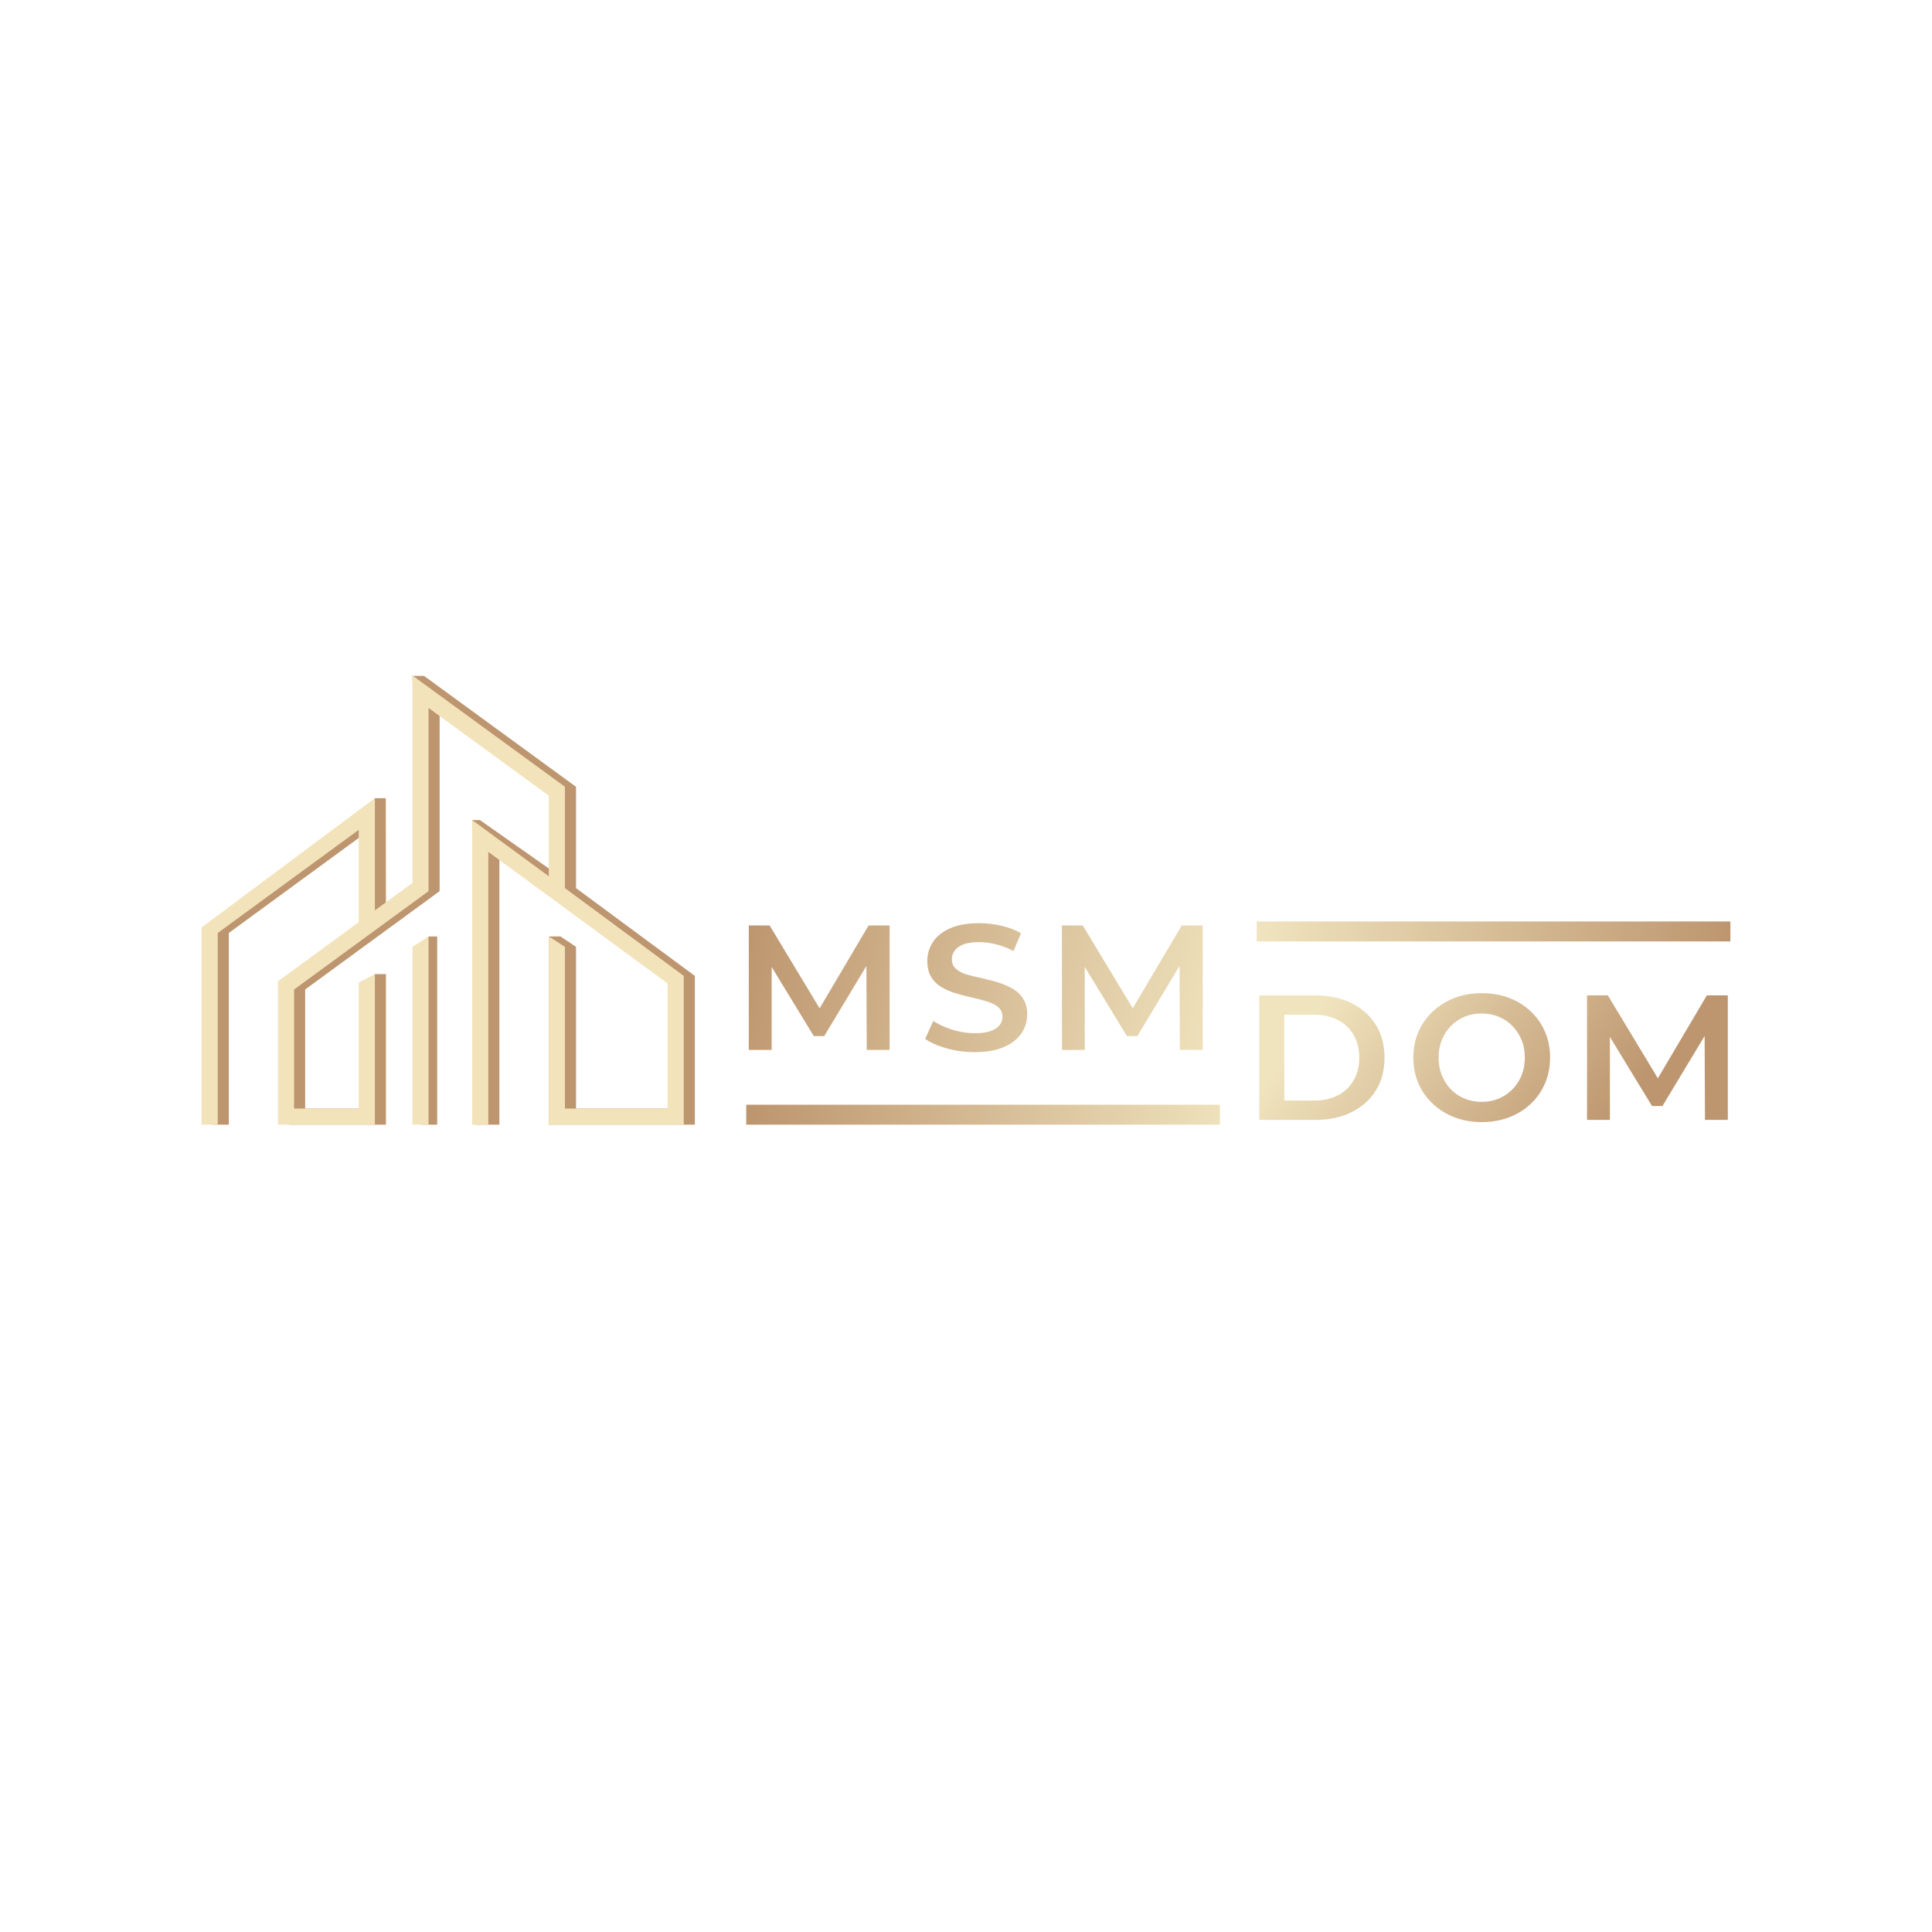 <?xml version="1.0" encoding="UTF-8"?>
<svg id="_лой_1" data-name="Слой 1" xmlns="http://www.w3.org/2000/svg" xmlns:xlink="http://www.w3.org/1999/xlink" viewBox="0 0 1000 1000">
  <defs>
    <style>
      .cls-1 {
        fill: url(#_езымянный_градиент_8-7);
      }

      .cls-2 {
        fill: url(#_езымянный_градиент_8-2);
      }

      .cls-3 {
        fill: url(#_езымянный_градиент_8-3);
      }

      .cls-4 {
        fill: #f3e3bb;
      }

      .cls-5 {
        fill: url(#_езымянный_градиент_8-5);
      }

      .cls-6 {
        fill: url(#_езымянный_градиент_8);
      }

      .cls-7 {
        fill: url(#_езымянный_градиент_8-8);
      }

      .cls-8 {
        fill: url(#_езымянный_градиент_8-6);
      }

      .cls-9 {
        fill: url(#_езымянный_градиент_8-4);
      }

      .cls-10 {
        fill: #bd966f;
      }
    </style>
    <linearGradient id="_езымянный_градиент_8" data-name="Безымянный градиент 8" x1="626.05" y1="557.5" x2="382.23" y2="501.65" gradientTransform="matrix(1, 0, 0, 1, 0, 0)" gradientUnits="userSpaceOnUse">
      <stop offset="0" stop-color="#f0e4be"/>
      <stop offset="1" stop-color="#bd966f"/>
    </linearGradient>
    <linearGradient id="_езымянный_градиент_8-2" data-name="Безымянный градиент 8" x1="631.79" y1="540.17" x2="390.08" y2="484.81" xlink:href="#_езымянный_градиент_8"/>
    <linearGradient id="_езымянный_градиент_8-3" data-name="Безымянный градиент 8" x1="639.64" y1="523.49" x2="395.82" y2="467.64" xlink:href="#_езымянный_градиент_8"/>
    <linearGradient id="_езымянный_градиент_8-4" data-name="Безымянный градиент 8" x1="667.27" y1="542.95" x2="789.54" y2="632.82" xlink:href="#_езымянный_градиент_8"/>
    <linearGradient id="_езымянный_градиент_8-5" data-name="Безымянный градиент 8" x1="702.02" y1="499.68" x2="824.64" y2="589.81" xlink:href="#_езымянный_градиент_8"/>
    <linearGradient id="_езымянный_градиент_8-6" data-name="Безымянный градиент 8" x1="736.1" y1="457.92" x2="858.67" y2="548.02" xlink:href="#_езымянный_градиент_8"/>
    <linearGradient id="_езымянный_градиент_8-7" data-name="Безымянный градиент 8" x1="650.47" y1="482.12" x2="895.65" y2="482.12" gradientTransform="translate(1255.18 -290.94) rotate(90)" xlink:href="#_езымянный_градиент_8"/>
    <linearGradient id="_езымянный_градиент_8-8" data-name="Безымянный градиент 8" x1="641.73" y1="582.56" x2="389.78" y2="571.96" gradientTransform="translate(1085.81 68.13) rotate(90)" xlink:href="#_езымянный_градиент_8"/>
  </defs>
  <g>
    <polygon class="cls-10" points="217.95 582.13 217.95 489.76 221.81 484.71 226.3 484.71 226.3 582.13 217.95 582.13"/>
    <polygon class="cls-10" points="284.06 582.13 284.06 484.71 290.12 484.71 298.15 490.08 298.15 573.78 351.29 573.78 351.29 509.05 258.48 440.93 258.48 582.13 246.25 582.13 244.39 424.46 248.41 424.46 289.8 453.56 289.8 411.83 227.55 366.42 227.55 461.26 157.96 512.15 157.96 573.78 191.42 573.78 191.42 508.11 194.03 504.19 199.77 504.19 199.77 582.13 149.61 582.13 149.61 507.91 191.42 477.33 191.42 429.53 118.44 482.9 118.44 582.13 110.09 582.13 110.09 480.03 190.62 419.77 194.03 413.14 199.69 413.14 199.77 471.72 217.31 456.91 213.46 349.84 219.48 349.84 298.15 407.24 298.15 459.69 359.64 505.11 359.64 582.13 284.06 582.13"/>
    <polygon class="cls-4" points="213.46 582.13 213.46 490.08 221.81 484.71 221.81 582.13 213.46 582.13"/>
    <polygon class="cls-4" points="284.06 582.13 284.06 484.71 292.41 490.08 292.41 573.78 345.55 573.78 345.55 509.05 252.74 440.93 252.74 582.13 244.39 582.13 244.39 424.46 284.06 453.56 284.06 411.83 221.81 366.42 221.81 461.26 152.22 512.15 152.22 573.78 185.68 573.78 185.68 508.54 194.03 504.19 194.03 582.13 143.87 582.13 143.87 507.91 185.68 477.33 185.68 429.53 112.7 482.9 112.7 582.13 104.35 582.13 104.35 480.04 194.03 413.14 194.03 471.23 213.46 457.03 213.46 349.84 213.74 349.84 292.41 407.24 292.41 459.69 353.9 505.11 353.9 582.13 284.06 582.13"/>
  </g>
  <g>
    <polygon class="cls-6" points="448.63 543.45 448.44 500.02 426.62 536.26 421.21 536.26 399.4 500.48 399.4 543.45 387.58 543.45 387.58 479 398.35 479 424.23 521.91 449.6 479 460.46 479 460.46 543.45 448.63 543.45"/>
    <path class="cls-2" d="M504.62,544.6c-5.22,0-10.3-.71-15.11-2.1-4.32-1.25-7.9-2.86-10.65-4.77l4.18-9.27c2.64,1.71,5.72,3.15,9.19,4.3,4.07,1.35,8.24,2.03,12.4,2.03,3.2,0,5.84-.35,7.85-1.03,2.11-.71,3.7-1.7,4.75-2.94,1.1-1.3,1.66-2.83,1.66-4.55,0-2.22-.89-4.01-2.64-5.33-1.53-1.15-3.56-2.09-6.04-2.8-2.32-.67-4.91-1.32-7.7-1.94-2.69-.59-5.44-1.32-8.18-2.18-2.66-.83-5.14-1.94-7.36-3.31-2.14-1.32-3.86-3.07-5.11-5.2-1.25-2.11-1.88-4.84-1.88-8.1,0-3.56,.96-6.85,2.86-9.78,1.89-2.93,4.85-5.31,8.78-7.08,4-1.8,9.12-2.71,15.22-2.71,4.09,0,8.19,.5,12.19,1.49,3.54,.88,6.71,2.11,9.44,3.67l-3.88,9.27c-2.69-1.42-5.47-2.52-8.3-3.29-3.29-.89-6.5-1.34-9.55-1.34-3.21,0-5.84,.36-7.83,1.08-2.09,.76-3.67,1.83-4.68,3.18-1.03,1.38-1.56,2.93-1.56,4.63,0,2.21,.88,4.02,2.62,5.36,1.54,1.19,3.57,2.12,6.03,2.77,2.29,.61,4.89,1.23,7.73,1.84,2.76,.6,5.52,1.34,8.21,2.22,2.64,.86,5.1,1.96,7.3,3.28,2.11,1.26,3.84,2.98,5.16,5.12,1.3,2.11,1.96,4.79,1.96,7.98,0,3.49-.97,6.72-2.89,9.62-1.93,2.91-4.92,5.3-8.88,7.1-4.02,1.83-9.16,2.76-15.27,2.76Z"/>
    <polygon class="cls-3" points="610.7 543.45 610.52 500.02 588.7 536.26 583.29 536.26 561.48 500.48 561.48 543.45 549.66 543.45 549.66 479 560.43 479 586.31 521.91 611.68 479 622.54 479 622.54 543.45 610.7 543.45"/>
    <path class="cls-9" d="M651.79,579.66v-64.44h29.16c7.04,0,13.33,1.36,18.67,4.03,5.31,2.65,9.52,6.43,12.5,11.21,2.98,4.78,4.5,10.5,4.5,16.98s-1.51,12.2-4.5,16.98c-2.99,4.78-7.19,8.56-12.5,11.21-5.35,2.67-11.63,4.03-18.67,4.03h-29.16Zm12.98-10h15.41c4.66,0,8.79-.9,12.25-2.69,3.51-1.8,6.27-4.43,8.21-7.8,1.93-3.35,2.91-7.3,2.91-11.73s-.98-8.46-2.91-11.78c-1.94-3.34-4.7-5.94-8.21-7.75-3.47-1.78-7.59-2.69-12.25-2.69h-15.41v44.44Z"/>
    <path class="cls-5" d="M767.02,580.81c-5.12,0-9.89-.84-14.19-2.5-4.29-1.66-8.08-4.02-11.26-7.01-3.17-2.99-5.67-6.55-7.41-10.58-1.74-4.03-2.62-8.5-2.62-13.28s.88-9.32,2.62-13.32c1.74-4,4.23-7.55,7.41-10.54,3.18-3,6.96-5.36,11.22-7.02,4.27-1.66,9.02-2.5,14.14-2.5s9.87,.83,14.15,2.45c4.26,1.62,8.03,3.97,11.21,6.96,3.18,2.99,5.67,6.55,7.41,10.58,1.74,4.03,2.62,8.53,2.62,13.37s-.88,9.27-2.63,13.33c-1.74,4.06-4.23,7.64-7.41,10.63-3.18,3-6.95,5.34-11.21,6.96-4.27,1.63-9,2.45-14.05,2.45Zm-.1-56.26c-3.16,0-6.14,.57-8.84,1.68-2.71,1.12-5.11,2.74-7.11,4.81-1.99,2.06-3.57,4.49-4.68,7.23-1.11,2.74-1.68,5.82-1.68,9.17s.57,6.44,1.68,9.17c1.12,2.74,2.69,5.17,4.68,7.23,2,2.07,4.39,3.69,7.11,4.81,2.71,1.11,5.68,1.68,8.84,1.68s6.12-.57,8.8-1.68c2.68-1.12,5.07-2.73,7.1-4.8,2.03-2.06,3.62-4.49,4.74-7.23,1.11-2.74,1.68-5.82,1.68-9.17s-.56-6.44-1.68-9.17c-1.11-2.73-2.71-5.17-4.74-7.23-2.03-2.07-4.42-3.68-7.1-4.8-2.68-1.12-5.64-1.68-8.8-1.68Z"/>
    <polygon class="cls-8" points="882.49 579.66 882.31 536.23 860.49 572.47 855.08 572.47 833.27 536.69 833.27 579.66 821.44 579.66 821.44 515.21 832.22 515.21 858.1 558.12 883.46 515.21 894.32 515.21 894.32 579.66 882.49 579.66"/>
    <rect class="cls-1" x="767.9" y="359.53" width="10.33" height="245.18" transform="translate(290.94 1255.18) rotate(-90)"/>
    <rect class="cls-7" x="503.68" y="454.38" width="10.33" height="245.18" transform="translate(-68.13 1085.81) rotate(-90)"/>
  </g>
</svg>